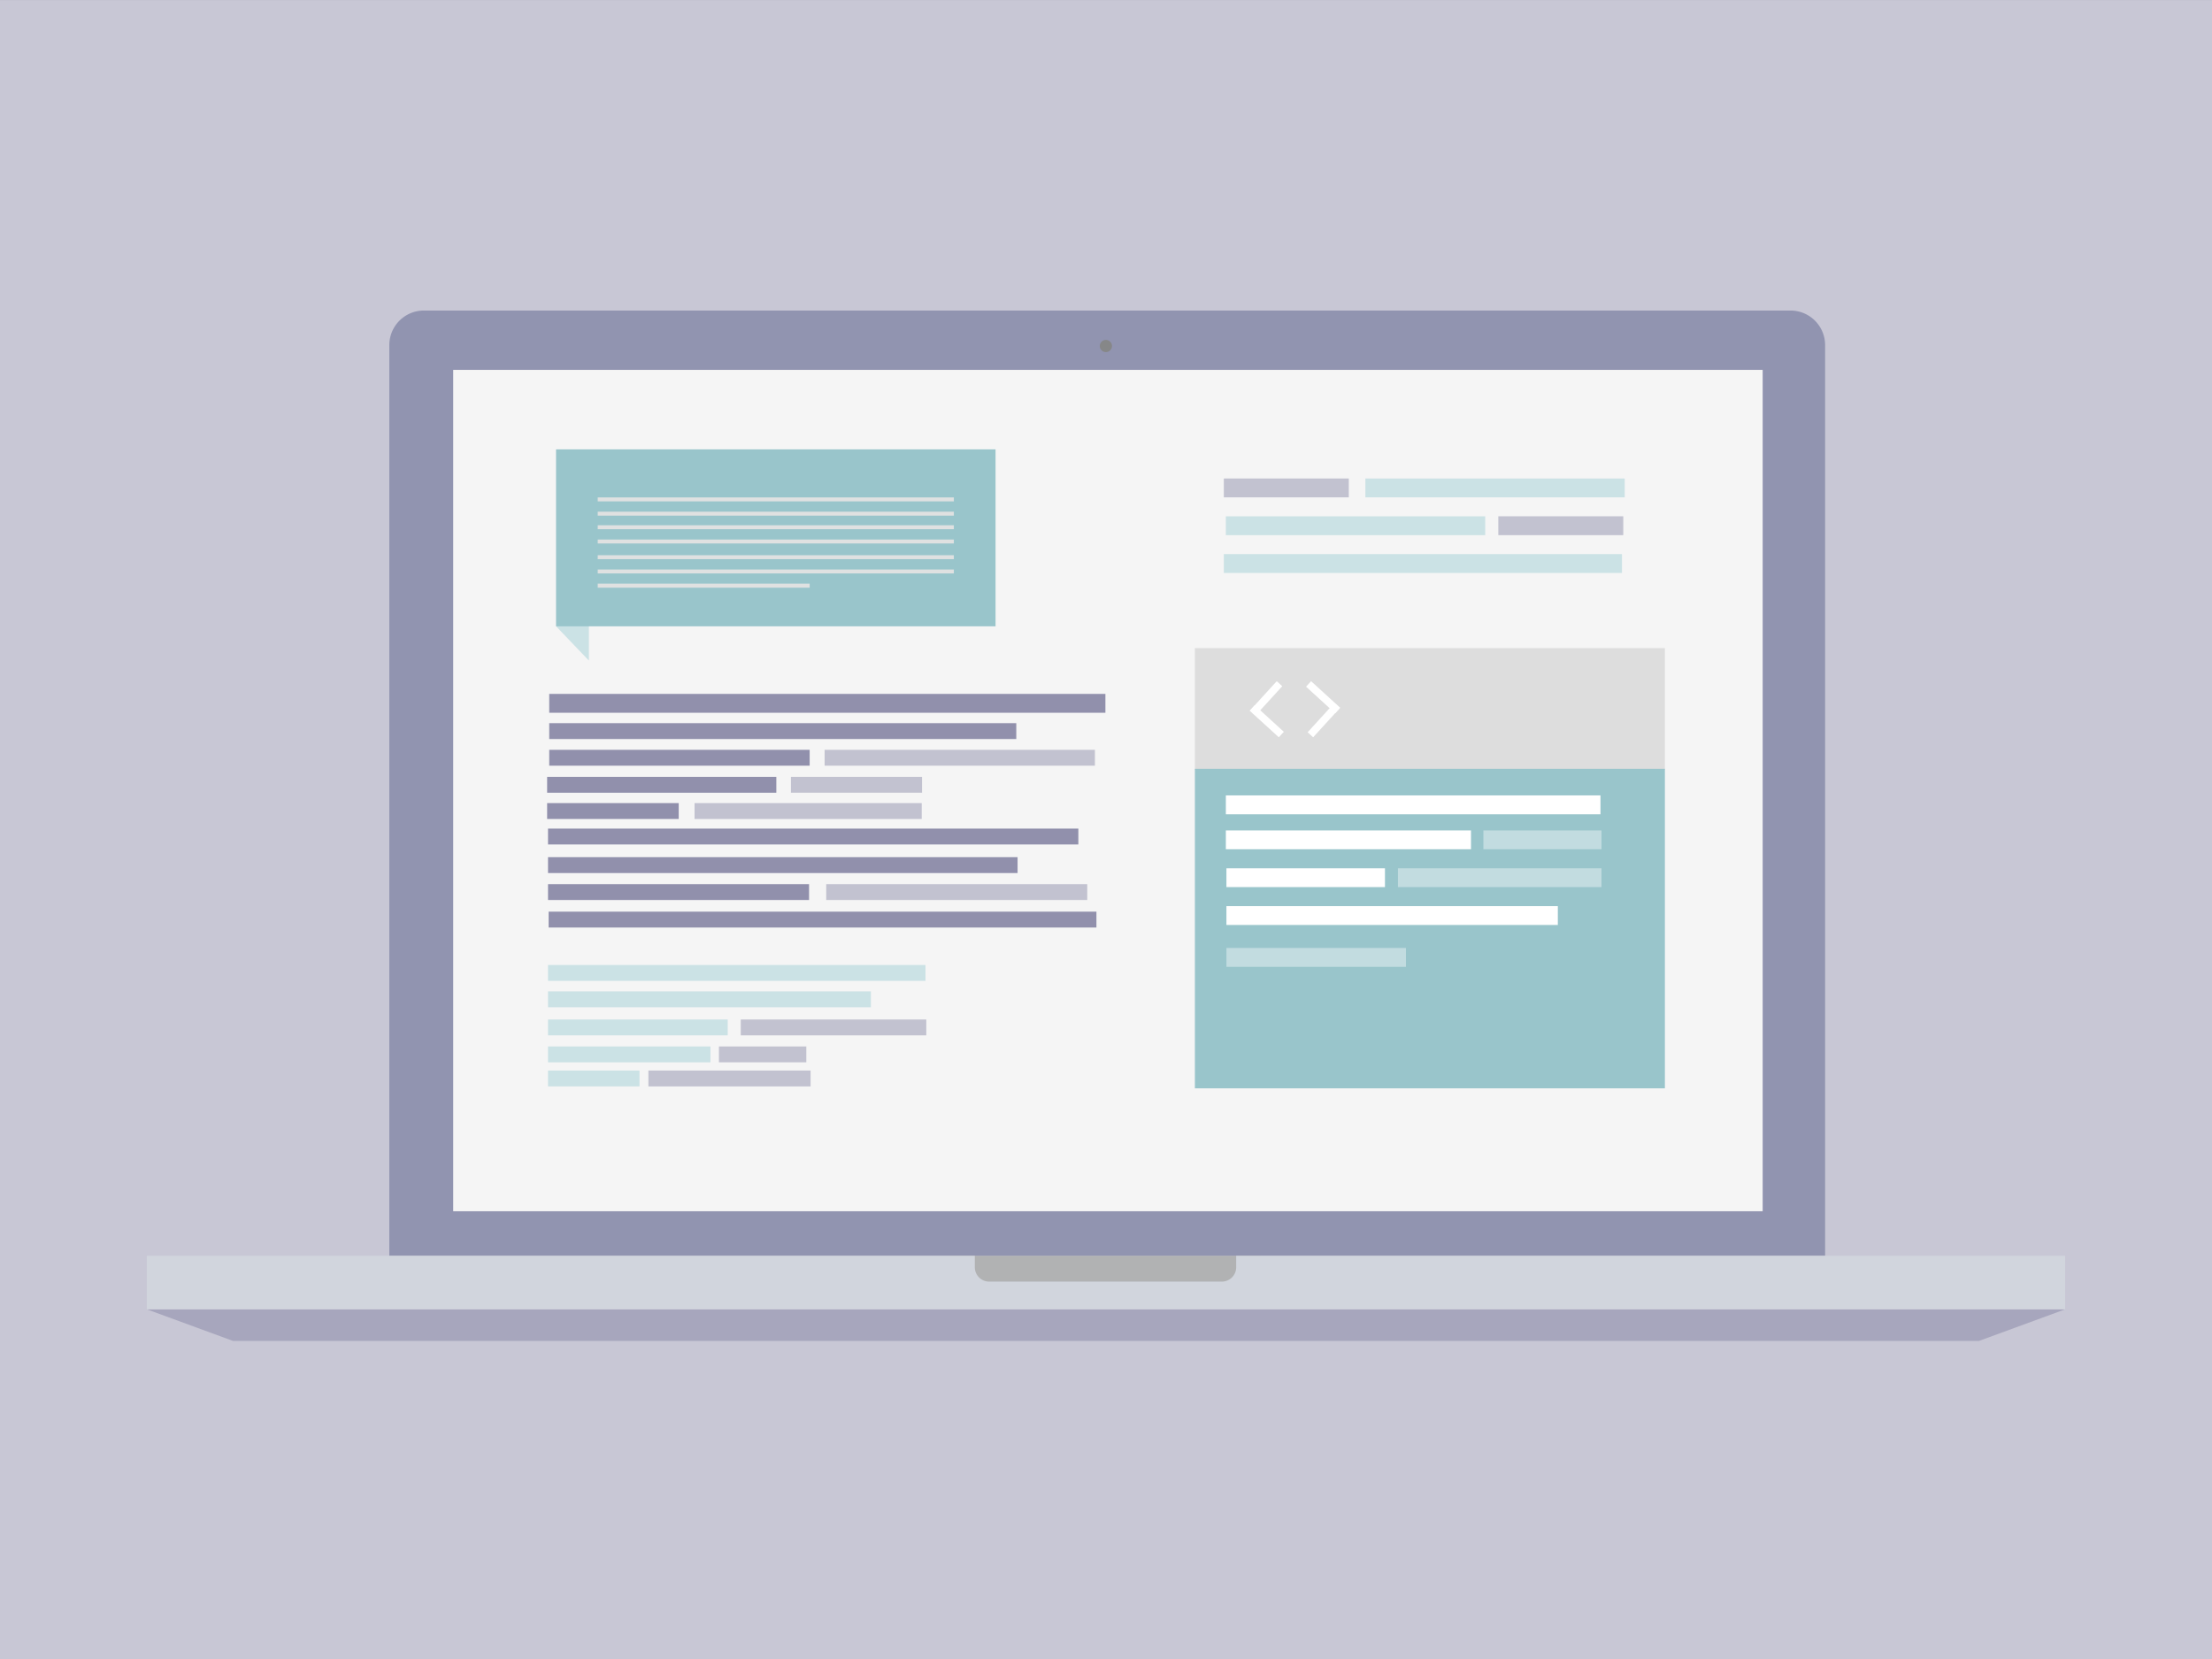 <svg xmlns="http://www.w3.org/2000/svg" width="200" height="150" viewBox="0 0 200 150">
  <rect x="0" y="0" width="200" height="150" fill="#333333" stroke="none"/>
  <g id="Group_4672" data-name="Group 4672" transform="translate(-658 -5645)">
    <g id="Group_3348" data-name="Group 3348" transform="translate(658 5645.678)">
      <path id="Path_1669" data-name="Path 1669" d="M0,0H200V149.322H0Z" fill="#c8c7d5"/>
    </g>
    <ellipse id="Ellipse_481" data-name="Ellipse 481" cx="92.5" cy="2" rx="92.5" ry="2" transform="translate(666 5774.867)" opacity="0.1"/>
    <g id="Group_4316" data-name="Group 4316" transform="translate(671.78 5683.7)">
      <g id="Group_4312" data-name="Group 4312">
        <path id="Path_7088" data-name="Path 7088" d="M8425.318,3525.7H8301.73a3.125,3.125,0,0,0-3.116,3.115v82.364h129.817v-82.364A3.125,3.125,0,0,0,8425.318,3525.7Z" transform="translate(-8276.695 -3525.695)" fill="#6f6f6e"/>
        <rect id="Rectangle_4898" data-name="Rectangle 4898" width="118.397" height="76.074" transform="translate(27.695 5.367)" fill="#f5f5f5" style="mix-blend-mode: hard-light;isolation: isolate"/>
        <path id="Path_7089" data-name="Path 7089" d="M8448.153,3594.932h-157.86l-7.79-2.856h173.439Z" transform="translate(-8282.503 -3501.765)" fill="#83858e"/>
        <path id="Path_7090" data-name="Path 7090" d="M8346.933,3528.2a.551.551,0,1,1-.55-.552A.549.549,0,0,1,8346.933,3528.2Z" transform="translate(-8259.674 -3524.989)" fill="#868788"/>
        <rect id="Rectangle_4899" data-name="Rectangle 4899" width="28.107" height="2.855" transform="translate(72.612 85.466)" fill="#b1b2b3"/>
        <path id="Path_7091" data-name="Path 7091" d="M8380.992,3588.514v1.037a1.3,1.3,0,0,1-1.3,1.3h-21.032a1.3,1.3,0,0,1-1.3-1.3v-1.037H8282.5v4.845h173.439v-4.845Z" transform="translate(-8282.503 -3503.048)" fill="#d1d5dd"/>
      </g>
      <g id="Group_4315" data-name="Group 4315" transform="translate(36.188 12.555)">
        <rect id="Rectangle_4900" data-name="Rectangle 4900" width="42.496" height="10.996" transform="translate(58.568 17.968)" opacity="0.1"/>
        <rect id="Rectangle_4901" data-name="Rectangle 4901" width="42.496" height="28.891" transform="translate(58.568 28.881)" fill="#bdbccd"/>
        <rect id="Rectangle_4902" data-name="Rectangle 4902" width="50.288" height="1.705" transform="translate(0.189 22.11)" fill="#9190ac"/>
        <rect id="Rectangle_4903" data-name="Rectangle 4903" width="33.871" height="1.705" transform="translate(61.368 31.287)" fill="#9190ac"/>
        <rect id="Rectangle_4904" data-name="Rectangle 4904" width="22.165" height="1.705" transform="translate(61.368 34.45)" fill="#9190ac"/>
        <rect id="Rectangle_4905" data-name="Rectangle 4905" width="10.679" height="1.705" transform="translate(84.654 34.45)" fill="#9190ac" opacity="0.4"/>
        <rect id="Rectangle_4906" data-name="Rectangle 4906" width="23.45" height="1.705" transform="translate(61.368 6.051)" fill="#9190ac"/>
        <rect id="Rectangle_4907" data-name="Rectangle 4907" width="11.298" height="1.705" transform="translate(86.003 6.051)" fill="#9190ac" opacity="0.5"/>
        <rect id="Rectangle_4908" data-name="Rectangle 4908" width="23.45" height="1.705" transform="translate(73.982 2.634)" fill="#9190ac"/>
        <rect id="Rectangle_4909" data-name="Rectangle 4909" width="11.298" height="1.705" transform="translate(61.185 2.634)" fill="#9190ac" opacity="0.5"/>
        <rect id="Rectangle_4910" data-name="Rectangle 4910" width="35.996" height="1.705" transform="translate(61.185 9.469)" fill="#9190ac"/>
        <rect id="Rectangle_4911" data-name="Rectangle 4911" width="18.407" height="1.705" transform="translate(76.926 37.873)" fill="#9190ac" opacity="0.4"/>
        <rect id="Rectangle_4912" data-name="Rectangle 4912" width="14.333" height="1.705" transform="translate(61.42 37.873)" fill="#9190ac"/>
        <rect id="Rectangle_4913" data-name="Rectangle 4913" width="29.963" height="1.705" transform="translate(61.42 41.296)" fill="#9190ac"/>
        <rect id="Rectangle_4914" data-name="Rectangle 4914" width="16.23" height="1.705" transform="translate(61.42 45.082)" fill="#9190ac" opacity="0.4"/>
        <rect id="Rectangle_4915" data-name="Rectangle 4915" width="42.23" height="1.435" transform="translate(0.189 24.755)" fill="#9190ac"/>
        <rect id="Rectangle_4916" data-name="Rectangle 4916" width="23.548" height="1.435" transform="translate(0.189 27.166)" fill="#9190ac"/>
        <rect id="Rectangle_4917" data-name="Rectangle 4917" width="24.439" height="1.435" transform="translate(25.089 27.166)" fill="#9190ac" opacity="0.5"/>
        <rect id="Rectangle_4918" data-name="Rectangle 4918" width="11.857" height="1.435" transform="translate(22.043 29.61)" fill="#9190ac" opacity="0.5"/>
        <g id="Group_4314" data-name="Group 4314" transform="translate(63.521 20.96)">
          <rect id="Rectangle_4919" data-name="Rectangle 4919" width="3.565" height="0.674" transform="matrix(0.739, 0.674, -0.674, 0.739, 5.553, 0)" fill="#f9fbf9"/>
          <rect id="Rectangle_4920" data-name="Rectangle 4920" width="3.565" height="0.674" transform="matrix(-0.674, 0.739, -0.739, -0.674, 8.143, 2.439)" fill="#f9fbf9"/>
          <g id="Group_4313" data-name="Group 4313" transform="translate(0 0)">
            <rect id="Rectangle_4921" data-name="Rectangle 4921" width="3.565" height="0.674" transform="matrix(-0.739, -0.674, 0.674, -0.739, 2.635, 5.073)" fill="#f9fbf9"/>
            <rect id="Rectangle_4922" data-name="Rectangle 4922" width="3.565" height="0.674" transform="matrix(0.674, -0.739, 0.739, 0.674, 0.045, 2.635)" fill="#f9fbf9"/>
          </g>
        </g>
        <rect id="Rectangle_4923" data-name="Rectangle 4923" width="20.723" height="1.435" transform="translate(0 29.61)" fill="#9190ac"/>
        <rect id="Rectangle_4924" data-name="Rectangle 4924" width="20.541" height="1.435" transform="translate(13.329 31.984)" fill="#9190ac" opacity="0.5"/>
        <rect id="Rectangle_4925" data-name="Rectangle 4925" width="47.949" height="1.435" transform="translate(0.081 34.286)" fill="#9190ac"/>
        <rect id="Rectangle_4926" data-name="Rectangle 4926" width="42.455" height="1.435" transform="translate(0.081 36.872)" fill="#9190ac"/>
        <rect id="Rectangle_4927" data-name="Rectangle 4927" width="23.602" height="1.435" transform="translate(0.081 39.309)" fill="#9190ac"/>
        <rect id="Rectangle_4928" data-name="Rectangle 4928" width="34.128" height="1.435" transform="translate(0.081 46.621)" fill="#9190ac"/>
        <rect id="Rectangle_4929" data-name="Rectangle 4929" width="29.192" height="1.435" transform="translate(0.081 49.007)" fill="#9190ac"/>
        <rect id="Rectangle_4930" data-name="Rectangle 4930" width="16.248" height="1.435" transform="translate(0.081 51.548)" fill="#9190ac"/>
        <rect id="Rectangle_4931" data-name="Rectangle 4931" width="16.773" height="1.435" transform="translate(17.507 51.548)" fill="#9190ac" opacity="0.5"/>
        <rect id="Rectangle_4932" data-name="Rectangle 4932" width="7.898" height="1.435" transform="translate(15.535 53.985)" fill="#9190ac" opacity="0.5"/>
        <rect id="Rectangle_4933" data-name="Rectangle 4933" width="14.685" height="1.435" transform="translate(0.081 53.985)" fill="#9190ac"/>
        <rect id="Rectangle_4934" data-name="Rectangle 4934" width="8.272" height="1.435" transform="translate(0.081 56.164)" fill="#9190ac"/>
        <rect id="Rectangle_4935" data-name="Rectangle 4935" width="14.665" height="1.435" transform="translate(9.157 56.164)" fill="#9190ac" opacity="0.5"/>
        <rect id="Rectangle_4936" data-name="Rectangle 4936" width="23.602" height="1.435" transform="translate(25.234 39.309)" fill="#9190ac" opacity="0.5"/>
        <rect id="Rectangle_4937" data-name="Rectangle 4937" width="49.529" height="1.435" transform="translate(0.137 41.798)" fill="#9190ac"/>
        <rect id="Rectangle_4938" data-name="Rectangle 4938" width="11.898" height="1.435" transform="translate(0 31.984)" fill="#9190ac"/>
        <rect id="Rectangle_4939" data-name="Rectangle 4939" width="39.739" height="15.999" transform="translate(0.806)" fill="#9190ac"/>
        <path id="Path_7092" data-name="Path 7092" d="M8312.662,3550.189v-4.645l-2.967,1.549Z" transform="translate(-8308.888 -3531.093)" fill="#9190ac"/>
        <rect id="Rectangle_4940" data-name="Rectangle 4940" width="32.201" height="0.357" transform="translate(4.574 4.345)" fill="#dfe1e1"/>
        <rect id="Rectangle_4941" data-name="Rectangle 4941" width="32.201" height="0.357" transform="translate(4.574 5.635)" fill="#dfe1e1"/>
        <rect id="Rectangle_4942" data-name="Rectangle 4942" width="32.201" height="0.357" transform="translate(4.574 6.861)" fill="#dfe1e1"/>
        <rect id="Rectangle_4943" data-name="Rectangle 4943" width="32.201" height="0.357" transform="translate(4.574 8.151)" fill="#dfe1e1"/>
        <rect id="Rectangle_4944" data-name="Rectangle 4944" width="32.201" height="0.357" transform="translate(4.574 9.57)" fill="#dfe1e1"/>
        <rect id="Rectangle_4945" data-name="Rectangle 4945" width="32.201" height="0.357" transform="translate(4.574 10.861)" fill="#dfe1e1"/>
        <rect id="Rectangle_4946" data-name="Rectangle 4946" width="19.165" height="0.367" transform="translate(4.574 12.14)" fill="#dfe1e1"/>
      </g>
    </g>
    <g id="Group_3523" data-name="Group 3523" transform="translate(658 5645)">
      <g id="Group_3348-2" data-name="Group 3348" transform="translate(0 0)">
        <path id="Path_1669-7" data-name="Path 1669-7" d="M373.644,160h200V309.32h-200Z" transform="translate(-373.644 -159.998)" fill="#c8c7d5"/>
      </g>
      <g id="Group_4316-2" data-name="Group 4316" transform="translate(13.279 28.08)">
        <g id="Group_4312-2" data-name="Group 4312">
          <path id="Path_7088-2" data-name="Path 7088" d="M536.047,198.7H412.459a3.125,3.125,0,0,0-3.116,3.115v82.364H539.16V201.817A3.125,3.125,0,0,0,536.047,198.7Z" transform="translate(-387.421 -198.702)" fill="#9194b0"/>
          <rect id="Rectangle_4898-2" data-name="Rectangle 4898" width="118.397" height="76.074" transform="translate(27.698 5.362)" fill="#f5f5f5"/>
          <path id="Path_7089-2" data-name="Path 7089" d="M553.074,291.864H395.214l-7.79-2.856H560.863Z" transform="translate(-387.421 -198.702)" fill="#a7a6bd"/>
          <path id="Path_7090-2" data-name="Path 7090" d="M474.683,201.908a.551.551,0,1,1-.55-.552h0a.549.549,0,0,1,.55.548Z" transform="translate(-387.421 -198.702)" fill="#868788"/>
          <rect id="Rectangle_4899-2" data-name="Rectangle 4899" width="28.107" height="2.855" transform="translate(72.615 85.461)" fill="#b1b2b3"/>
          <path id="Path_7091-2" data-name="Path 7091" d="M485.913,284.163V285.2a1.3,1.3,0,0,1-1.3,1.3H463.581a1.3,1.3,0,0,1-1.3-1.3v-1.037h-74.86v4.845H560.86v-4.845Z" transform="translate(-387.421 -198.702)" fill="#d1d5dd"/>
        </g>
        <g id="Group_4315-2" data-name="Group 4315" transform="translate(36.19 12.55)">
          <rect id="Rectangle_4900-2" data-name="Rectangle 4900" width="42.496" height="10.996" transform="translate(58.568 17.968)" opacity="0.1" style="mix-blend-mode: normal;isolation: isolate"/>
          <rect id="Rectangle_4901-2" data-name="Rectangle 4901" width="42.496" height="28.891" transform="translate(58.568 28.881)" fill="#99c5cb"/>
          <rect id="Rectangle_4902-2" data-name="Rectangle 4902" width="50.288" height="1.705" transform="translate(0.189 22.11)" fill="#9190ac"/>
          <rect id="Rectangle_4903-2" data-name="Rectangle 4903" width="33.871" height="1.705" transform="translate(61.368 31.287)" fill="#fff"/>
          <rect id="Rectangle_4904-2" data-name="Rectangle 4904" width="22.165" height="1.705" transform="translate(61.368 34.45)" fill="#fff"/>
          <rect id="Rectangle_4905-2" data-name="Rectangle 4905" width="10.679" height="1.705" transform="translate(84.654 34.45)" fill="#fff" opacity="0.4" style="mix-blend-mode: normal;isolation: isolate"/>
          <rect id="Rectangle_4906-2" data-name="Rectangle 4906" width="23.45" height="1.705" transform="translate(61.368 6.051)" fill="#cbe2e5"/>
          <rect id="Rectangle_4907-2" data-name="Rectangle 4907" width="11.298" height="1.705" transform="translate(86.003 6.051)" fill="#9190ac" opacity="0.5" style="mix-blend-mode: normal;isolation: isolate"/>
          <rect id="Rectangle_4908-2" data-name="Rectangle 4908" width="23.45" height="1.705" transform="translate(73.982 2.634)" fill="#cbe2e5"/>
          <rect id="Rectangle_4909-2" data-name="Rectangle 4909" width="11.298" height="1.705" transform="translate(61.185 2.634)" fill="#9190ac" opacity="0.5" style="mix-blend-mode: normal;isolation: isolate"/>
          <rect id="Rectangle_4910-2" data-name="Rectangle 4910" width="35.996" height="1.705" transform="translate(61.185 9.469)" fill="#cbe2e5"/>
          <rect id="Rectangle_4911-2" data-name="Rectangle 4911" width="18.407" height="1.705" transform="translate(76.926 37.873)" fill="#fff" opacity="0.4" style="mix-blend-mode: normal;isolation: isolate"/>
          <rect id="Rectangle_4912-2" data-name="Rectangle 4912" width="14.333" height="1.705" transform="translate(61.42 37.873)" fill="#fff"/>
          <rect id="Rectangle_4913-2" data-name="Rectangle 4913" width="29.963" height="1.705" transform="translate(61.42 41.296)" fill="#fff"/>
          <rect id="Rectangle_4914-2" data-name="Rectangle 4914" width="16.23" height="1.705" transform="translate(61.42 45.082)" fill="#fff" opacity="0.4" style="mix-blend-mode: normal;isolation: isolate"/>
          <rect id="Rectangle_4915-2" data-name="Rectangle 4915" width="42.23" height="1.435" transform="translate(0.189 24.755)" fill="#9190ac"/>
          <rect id="Rectangle_4916-2" data-name="Rectangle 4916" width="23.548" height="1.435" transform="translate(0.189 27.166)" fill="#9190ac"/>
          <rect id="Rectangle_4917-2" data-name="Rectangle 4917" width="24.439" height="1.435" transform="translate(25.089 27.166)" fill="#9190ac" opacity="0.5" style="mix-blend-mode: normal;isolation: isolate"/>
          <rect id="Rectangle_4918-2" data-name="Rectangle 4918" width="11.857" height="1.435" transform="translate(22.043 29.61)" fill="#9190ac" opacity="0.5" style="mix-blend-mode: normal;isolation: isolate"/>
          <g id="Group_4314-2" data-name="Group 4314" transform="translate(63.521 20.96)">
            <rect id="Rectangle_4919-2" data-name="Rectangle 4919" width="0.674" height="3.566" transform="translate(5.098 0.498) rotate(-47.634)" fill="#fff"/>
            <rect id="Rectangle_4920-2" data-name="Rectangle 4920" width="3.566" height="0.674" transform="translate(5.242 4.619) rotate(-47.634)" fill="#fff"/>
            <g id="Group_4313-2" data-name="Group 4313" transform="translate(0 0)">
              <rect id="Rectangle_4921-2" data-name="Rectangle 4921" width="0.674" height="3.566" transform="translate(0 2.67) rotate(-47.634)" fill="#fff"/>
              <rect id="Rectangle_4922-2" data-name="Rectangle 4922" width="3.566" height="0.674" transform="translate(0.045 2.635) rotate(-47.634)" fill="#fff"/>
            </g>
          </g>
          <rect id="Rectangle_4923-2" data-name="Rectangle 4923" width="20.723" height="1.435" transform="translate(0 29.61)" fill="#9190ac"/>
          <rect id="Rectangle_4924-2" data-name="Rectangle 4924" width="20.541" height="1.435" transform="translate(13.329 31.984)" fill="#9190ac" opacity="0.5" style="mix-blend-mode: normal;isolation: isolate"/>
          <rect id="Rectangle_4925-2" data-name="Rectangle 4925" width="47.949" height="1.435" transform="translate(0.081 34.286)" fill="#9190ac"/>
          <rect id="Rectangle_4926-2" data-name="Rectangle 4926" width="42.455" height="1.435" transform="translate(0.081 36.872)" fill="#9190ac"/>
          <rect id="Rectangle_4927-2" data-name="Rectangle 4927" width="23.602" height="1.435" transform="translate(0.081 39.309)" fill="#9190ac"/>
          <rect id="Rectangle_4928-2" data-name="Rectangle 4928" width="34.128" height="1.435" transform="translate(0.081 46.621)" fill="#cbe2e5"/>
          <rect id="Rectangle_4929-2" data-name="Rectangle 4929" width="29.192" height="1.435" transform="translate(0.081 49.007)" fill="#cbe2e5"/>
          <rect id="Rectangle_4930-2" data-name="Rectangle 4930" width="16.248" height="1.435" transform="translate(0.081 51.548)" fill="#cbe2e5"/>
          <rect id="Rectangle_4931-2" data-name="Rectangle 4931" width="16.773" height="1.435" transform="translate(17.507 51.548)" fill="#9190ac" opacity="0.5" style="mix-blend-mode: normal;isolation: isolate"/>
          <rect id="Rectangle_4932-2" data-name="Rectangle 4932" width="7.898" height="1.435" transform="translate(15.535 53.985)" fill="#9190ac" opacity="0.5" style="mix-blend-mode: normal;isolation: isolate"/>
          <rect id="Rectangle_4933-2" data-name="Rectangle 4933" width="14.685" height="1.435" transform="translate(0.081 53.985)" fill="#cbe2e5"/>
          <rect id="Rectangle_4934-2" data-name="Rectangle 4934" width="8.272" height="1.435" transform="translate(0.081 56.164)" fill="#cbe2e5"/>
          <rect id="Rectangle_4935-2" data-name="Rectangle 4935" width="14.665" height="1.435" transform="translate(9.157 56.164)" fill="#9190ac" opacity="0.5" style="mix-blend-mode: normal;isolation: isolate"/>
          <rect id="Rectangle_4936-2" data-name="Rectangle 4936" width="23.602" height="1.435" transform="translate(25.234 39.309)" fill="#9190ac" opacity="0.5" style="mix-blend-mode: normal;isolation: isolate"/>
          <rect id="Rectangle_4937-2" data-name="Rectangle 4937" width="49.529" height="1.435" transform="translate(0.137 41.798)" fill="#9190ac"/>
          <rect id="Rectangle_4938-2" data-name="Rectangle 4938" width="11.898" height="1.435" transform="translate(0 31.984)" fill="#9190ac"/>
          <path id="Path_7092-2" data-name="Path 7092" d="M427.386,230.348V225.7l-2.967,1.549Z" transform="translate(-423.611 -211.252)" fill="#cbe2e5"/>
          <rect id="Rectangle_4939-2" data-name="Rectangle 4939" width="39.739" height="15.999" transform="translate(0.806)" fill="#99c5cb"/>
          <rect id="Rectangle_4940-2" data-name="Rectangle 4940" width="32.201" height="0.357" transform="translate(4.574 4.345)" fill="#dfe1e1"/>
          <rect id="Rectangle_4941-2" data-name="Rectangle 4941" width="32.201" height="0.357" transform="translate(4.574 5.635)" fill="#dfe1e1"/>
          <rect id="Rectangle_4942-2" data-name="Rectangle 4942" width="32.201" height="0.357" transform="translate(4.574 6.861)" fill="#dfe1e1"/>
          <rect id="Rectangle_4943-2" data-name="Rectangle 4943" width="32.201" height="0.357" transform="translate(4.574 8.151)" fill="#dfe1e1"/>
          <rect id="Rectangle_4944-2" data-name="Rectangle 4944" width="32.201" height="0.357" transform="translate(4.574 9.57)" fill="#dfe1e1"/>
          <rect id="Rectangle_4945-2" data-name="Rectangle 4945" width="32.201" height="0.357" transform="translate(4.574 10.861)" fill="#dfe1e1"/>
          <rect id="Rectangle_4946-2" data-name="Rectangle 4946" width="19.165" height="0.367" transform="translate(4.574 12.14)" fill="#dfe1e1"/>
        </g>
      </g>
    </g>
  </g>
</svg>
